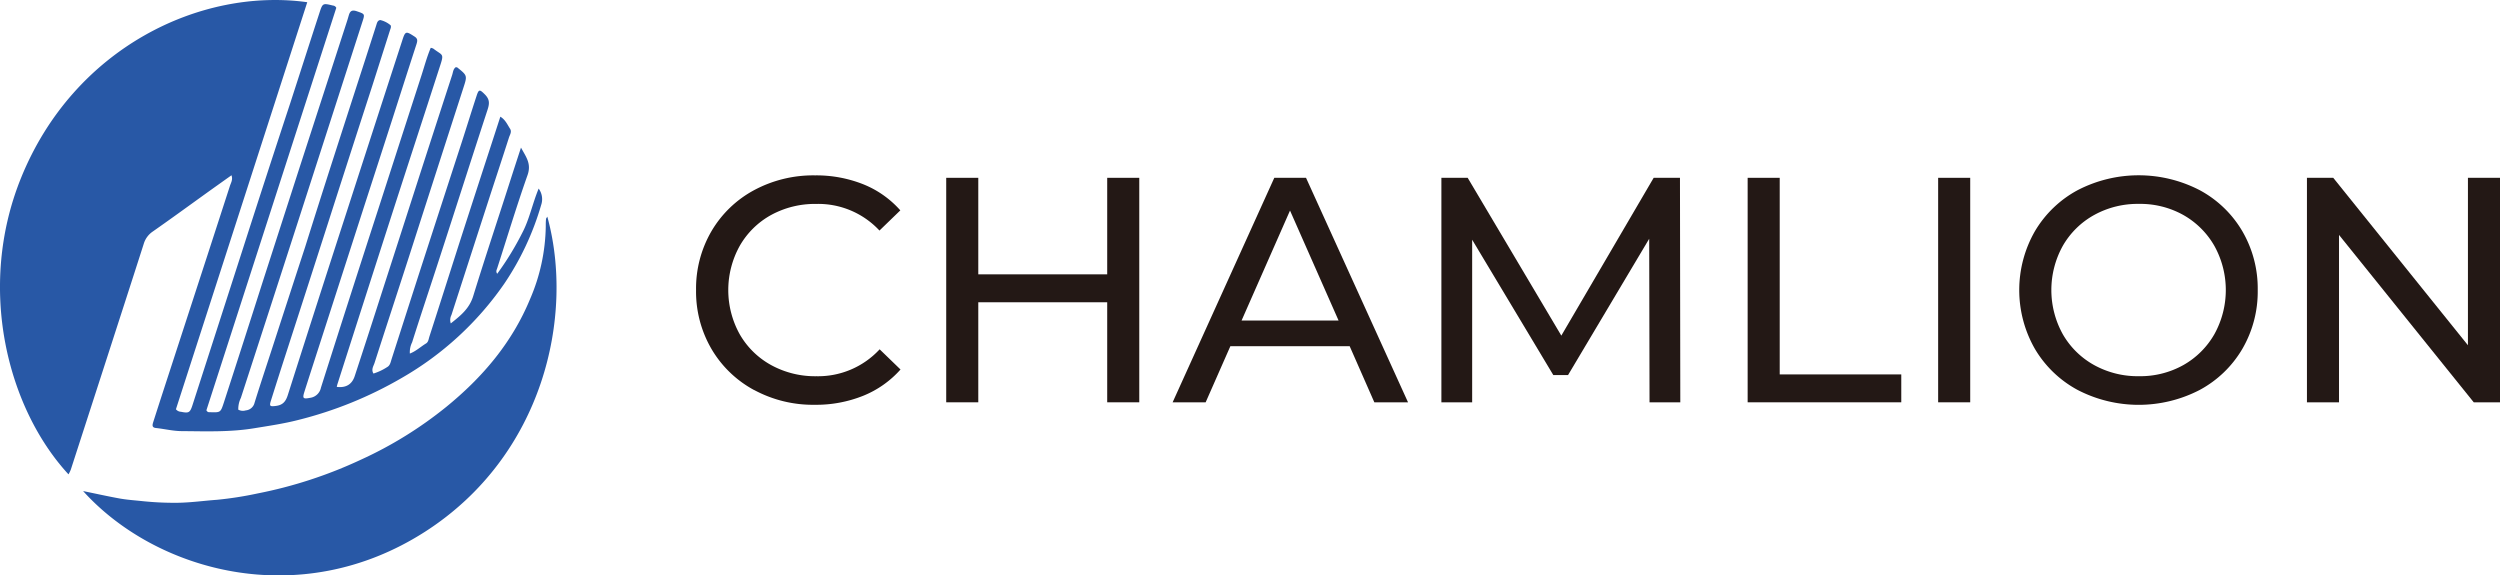 <svg id="图层_1" data-name="图层 1" xmlns="http://www.w3.org/2000/svg" viewBox="0 0 675.98 155.58"><defs><style>.cls-1{fill:#2858a6;}.cls-2{fill:#231815;}</style></defs><title>logo_c1</title><path class="cls-1" d="M101,101a14.93,14.93,0,0,0,3.68-1.74c.82-.45.95-1.36,1.21-2.18q3.62-11.28,7.25-22.56,5.85-18.06,11.73-36.12c1.35-4.16,2.63-8.34,4-12.5.59-1.82.85-1.75,2.21-.39s1.3,2.47.75,4.16c-4.38,13.37-8.64,26.78-13,40.17-2.45,7.58-5,15.13-7.39,22.71a6,6,0,0,0-.62,3.05c1.71-.66,2.94-1.87,4.36-2.72.66-.4.71-1.19.92-1.85,2.69-8.33,5.34-16.68,8-25q4.39-13.61,8.83-27.21l2.36-7.27c1.36.82,1.9,2.14,2.63,3.27.5.78,0,1.55-.26,2.25-1.88,5.88-3.83,11.74-5.73,17.61Q127,69.9,122.06,85.19a2.89,2.89,0,0,0-.17,2.26c2.59-2.07,5-3.94,6.06-7.38,3.36-10.91,7-21.74,10.46-32.6.77-2.38,1.55-4.76,2.46-7.56,1.36,2.52,2.88,4.33,1.77,7.45-2.94,8.32-5.49,16.78-8.2,25.18-.14.43-.42.85,0,1.49a78.62,78.62,0,0,0,6.71-10.94c2-3.73,2.77-7.92,4.5-12.1a4.85,4.85,0,0,1,.68,4.42,75.38,75.38,0,0,1-10,21.33,85.35,85.35,0,0,1-27.77,25.49,107.08,107.08,0,0,1-27.94,11.33c-3.89,1-7.89,1.58-11.86,2.23-6.53,1.08-13.06.83-19.59.78-2.33,0-4.66-.59-7-.84-1.06-.11-1-.71-.78-1.47q1.32-4.13,2.66-8.26L56.17,68.77c2-6.16,4-12.32,6-18.5.27-.85.85-1.69.42-2.88-2.51,1.79-4.94,3.51-7.37,5.26C50.57,56,46,59.32,41.3,62.61a6.1,6.1,0,0,0-2.42,3.28c-3.36,10.5-6.77,21-10.15,31.47Q23.93,112.2,19.14,127a9.39,9.39,0,0,1-.62,1.26C2,110.36-6.35,77.79,5.71,48.06,20,12.84,54.36-3.41,83.08.6L47.57,110.66a1.83,1.83,0,0,0,1.36.68c2.12.44,2.46.25,3.13-1.84q6.81-21.09,13.6-42.19Q72,47.56,78.5,27.83c2.63-8.11,5.23-16.23,7.87-24.33.87-2.68.9-2.67,3.65-2a1.09,1.09,0,0,1,.91.62L55.81,110.94c.34.63.75.51,1.1.52,2.71.08,2.74.08,3.62-2.61Q65.81,92.58,71,76.3l10-31L93.88,5.59c.17-.52.31-1.05.47-1.57.35-1.1.89-1.37,2.06-1,2.27.79,2.3.69,1.54,3Q89.2,33.2,80.45,60.31,72.8,84,65.13,107.59a6.82,6.82,0,0,0-.7,3.18,2.61,2.61,0,0,0,2,.2,2.69,2.69,0,0,0,2.4-2.06c1.5-4.85,3.11-9.66,4.68-14.49q4.48-13.82,9-27.64C84.95,59,87.4,51.3,89.89,43.56q4.42-13.72,8.86-27.42,1.51-4.68,3-9.35c.19-.58.31-1.26,1.07-1.37a6.57,6.57,0,0,1,2.81,1.43c.2.49-.06.92-.19,1.36q-2.38,7.48-4.78,15-6,18.51-11.93,37Q83.09,77.78,77.39,95.38q-2.09,6.46-4.13,12.94c-.49,1.54-.26,1.64,1.34,1.44,1.82-.23,2.65-1.14,3.22-2.94q8-25.14,16.14-50.21,7.24-22.4,14.52-44.79l.22-.67c.89-2.8,1-2.81,3.41-1.25.86.56.79,1.12.52,2-2.2,6.75-4.36,13.52-6.53,20.28Q102.29,44,98.47,55.77L86.9,91.65c-1.53,4.76-3.08,9.51-4.59,14.28-.58,1.83-.34,2,1.54,1.64a3.45,3.45,0,0,0,2.93-2.75q7.7-24.24,15.55-48.43Q108.16,38.32,114,20.27c.79-2.45,1.45-4.94,2.47-7.34a2.27,2.27,0,0,1,.7.22c2.58,2,3,1.12,1.68,5.09-4.27,13.24-8.6,26.46-12.87,39.69q-7.41,23-14.76,46c-.07.22-.11.45-.16.68,2.44.31,4.11-.64,4.85-2.91q3.77-11.47,7.46-23,5.15-15.94,10.28-31.9,4.29-13.27,8.61-26.53c.24-.72.26-1.58.95-2.09.15,0,.34,0,.43.06,2.76,2.21,2.73,2.2,1.63,5.58q-7.39,22.88-14.74,45.76c-3.07,9.52-6.19,19-9.26,28.56-.27.85-.92,1.69-.35,2.77"/><path class="cls-1" d="M148,58.61c7.35,26.76-1,64.58-33.08,85.17-34.07,21.85-73,10.56-92.45-11,3.34.68,6.58,1.41,9.84,2,1.94.35,3.91.49,5.87.69a84.07,84.07,0,0,0,9.81.48c3.58-.05,7.12-.55,10.68-.81a96.57,96.57,0,0,0,11-1.72,120.33,120.33,0,0,0,27.93-9.13A107.6,107.6,0,0,0,120.69,110c9.7-7.91,17.72-17.24,22.63-29.12a51.3,51.3,0,0,0,4.25-19.58c0-.71,0-1.42.08-2.12,0-.13.13-.24.35-.62"/><path class="cls-2" d="M203.86,105.44a29.66,29.66,0,0,1-11.49-11.1,30.76,30.76,0,0,1-4.16-15.91,30.76,30.76,0,0,1,4.16-15.91,29.59,29.59,0,0,1,11.53-11.1,33.76,33.76,0,0,1,16.48-4,34.39,34.39,0,0,1,13,2.39,26.63,26.63,0,0,1,10.06,7.07l-5.64,5.46a22.62,22.62,0,0,0-17.08-7.2,24.75,24.75,0,0,0-12.23,3A22,22,0,0,0,200,66.51a24.63,24.63,0,0,0,0,23.85,22,22,0,0,0,8.54,8.37,24.74,24.74,0,0,0,12.23,3,22.66,22.66,0,0,0,17.08-7.28l5.64,5.46a27,27,0,0,1-10.1,7.11,34.16,34.16,0,0,1-13.05,2.43,33.51,33.51,0,0,1-16.43-4"/><polygon class="cls-2" points="308.05 48.08 308.05 108.78 299.38 108.78 299.38 81.73 264.52 81.73 264.52 108.78 255.85 108.78 255.85 48.08 264.52 48.08 264.52 74.18 299.38 74.18 299.38 48.08 308.05 48.08"/><path class="cls-2" d="M364.94,93.61H332.68L326,108.78h-8.93l27.49-60.7h8.58l27.58,60.7h-9.11Zm-3-6.94L348.81,56.93,335.71,86.67Z"/><polygon class="cls-2" points="446.02 108.78 445.93 64.56 423.99 101.41 420 101.41 398.06 64.82 398.06 108.78 389.74 108.78 389.74 48.08 396.85 48.08 422.17 90.75 447.14 48.08 454.25 48.08 454.34 108.78 446.02 108.78"/><polygon class="cls-2" points="472.55 48.08 481.22 48.08 481.22 101.24 514.09 101.24 514.09 108.78 472.55 108.78 472.55 48.08"/><rect class="cls-2" x="524.06" y="48.08" width="8.67" height="60.7"/><path class="cls-2" d="M561.78,105.44A29.79,29.79,0,0,1,550.2,94.3a32,32,0,0,1,0-31.74,29.81,29.81,0,0,1,11.58-11.14,35.85,35.85,0,0,1,33,0,29.6,29.6,0,0,1,11.53,11.1,30.76,30.76,0,0,1,4.16,15.91,30.76,30.76,0,0,1-4.16,15.91,29.59,29.59,0,0,1-11.53,11.1,35.85,35.85,0,0,1-33,0m28.57-6.72a22.27,22.27,0,0,0,8.41-8.37,24.63,24.63,0,0,0,0-23.85,22.28,22.28,0,0,0-8.41-8.37,23.86,23.86,0,0,0-12-3,24.33,24.33,0,0,0-12.1,3,22.09,22.09,0,0,0-8.5,8.37,24.63,24.63,0,0,0,0,23.85,22.08,22.08,0,0,0,8.5,8.37,24.32,24.32,0,0,0,12.1,3,23.85,23.85,0,0,0,12-3"/><polygon class="cls-2" points="675.99 48.08 675.99 108.78 668.88 108.78 632.45 63.52 632.45 108.78 623.78 108.78 623.78 48.08 630.89 48.08 667.31 93.35 667.31 48.08 675.99 48.08"/></svg>